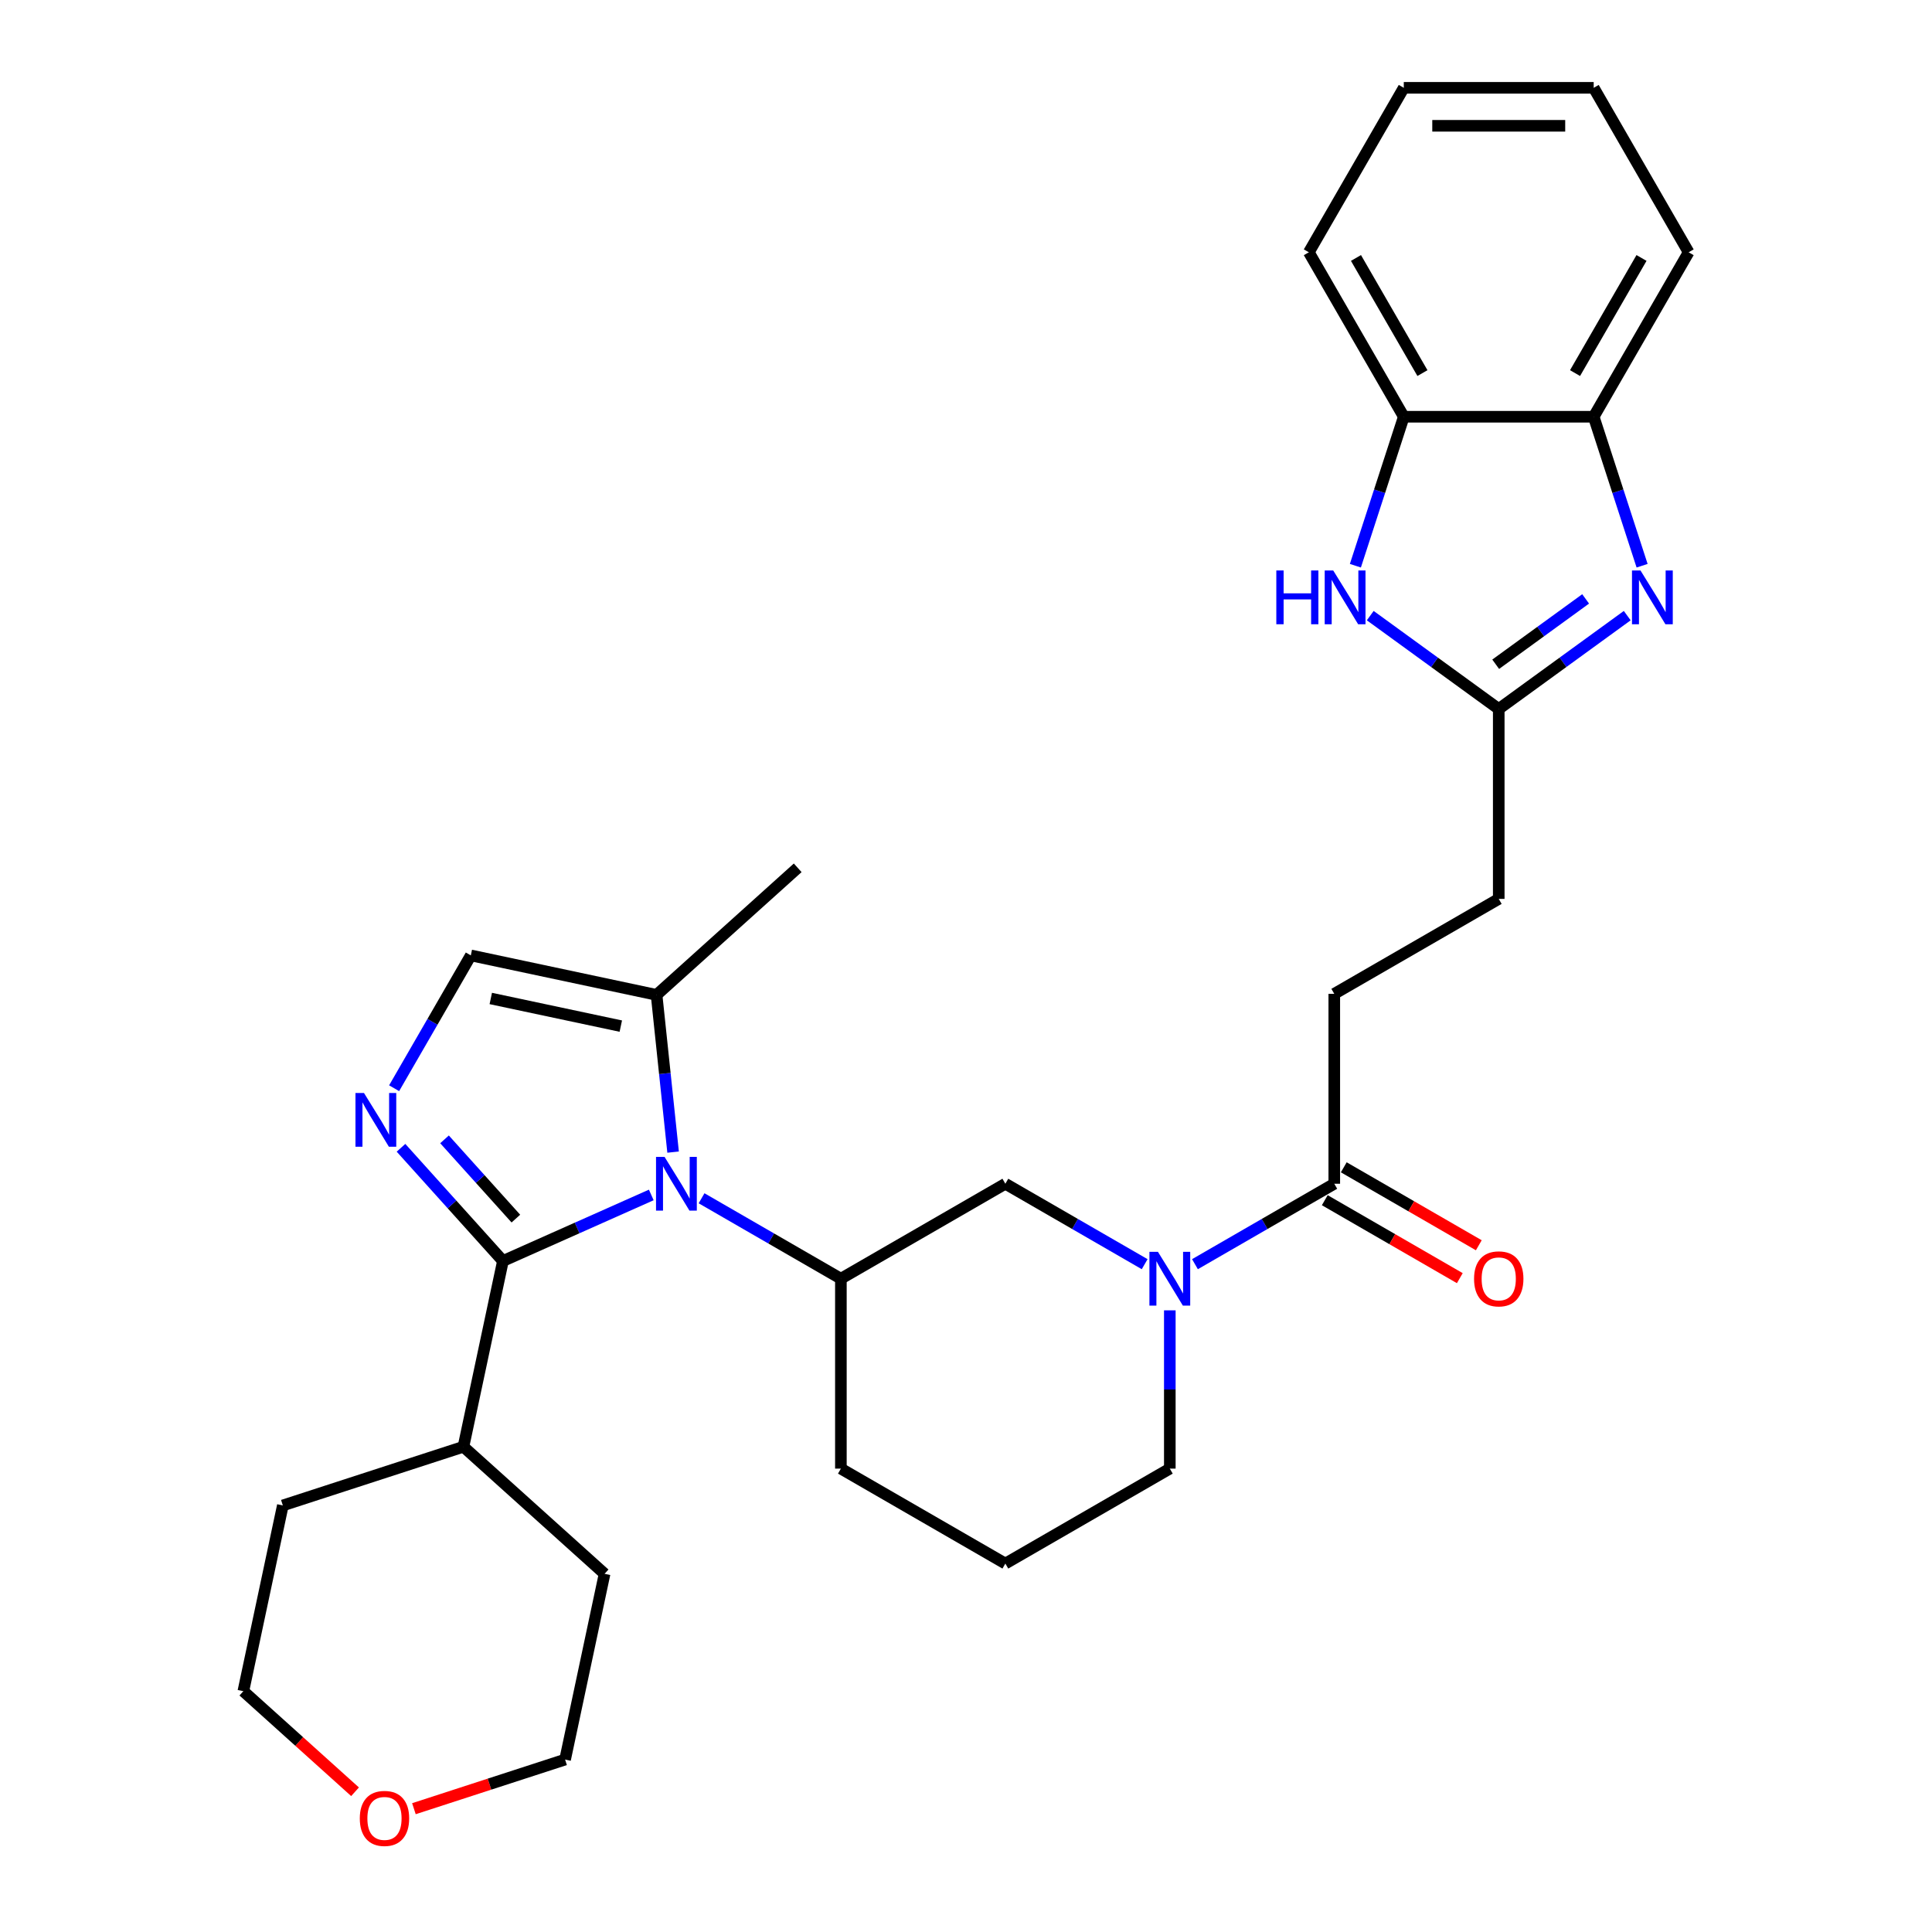 <?xml version='1.0' encoding='iso-8859-1'?>
<svg version='1.1' baseProfile='full'
              xmlns='http://www.w3.org/2000/svg'
                      xmlns:rdkit='http://www.rdkit.org/xml'
                      xmlns:xlink='http://www.w3.org/1999/xlink'
                  xml:space='preserve'
width='1000px' height='1000px' viewBox='0 0 1000 1000'>
<!-- END OF HEADER -->
<rect style='opacity:1.0;fill:#FFFFFF;stroke:none' width='1000' height='1000' x='0' y='0'> </rect>
<path class='bond-0' d='M 337.1,618.502 L 298.708,635.595' style='fill:none;fill-rule:evenodd;stroke:#0000FF;stroke-width:6px;stroke-linecap:butt;stroke-linejoin:miter;stroke-opacity:1' />
<path class='bond-0' d='M 298.708,635.595 L 260.317,652.688' style='fill:none;fill-rule:evenodd;stroke:#000000;stroke-width:6px;stroke-linecap:butt;stroke-linejoin:miter;stroke-opacity:1' />
<path class='bond-6' d='M 363.128,620.221 L 399.184,641.038' style='fill:none;fill-rule:evenodd;stroke:#0000FF;stroke-width:6px;stroke-linecap:butt;stroke-linejoin:miter;stroke-opacity:1' />
<path class='bond-6' d='M 399.184,641.038 L 435.24,661.855' style='fill:none;fill-rule:evenodd;stroke:#000000;stroke-width:6px;stroke-linecap:butt;stroke-linejoin:miter;stroke-opacity:1' />
<path class='bond-7' d='M 348.393,596.331 L 344.116,555.641' style='fill:none;fill-rule:evenodd;stroke:#0000FF;stroke-width:6px;stroke-linecap:butt;stroke-linejoin:miter;stroke-opacity:1' />
<path class='bond-7' d='M 344.116,555.641 L 339.839,514.95' style='fill:none;fill-rule:evenodd;stroke:#000000;stroke-width:6px;stroke-linecap:butt;stroke-linejoin:miter;stroke-opacity:1' />
<path class='bond-1' d='M 260.317,652.688 L 233.938,623.391' style='fill:none;fill-rule:evenodd;stroke:#000000;stroke-width:6px;stroke-linecap:butt;stroke-linejoin:miter;stroke-opacity:1' />
<path class='bond-1' d='M 233.938,623.391 L 207.558,594.094' style='fill:none;fill-rule:evenodd;stroke:#0000FF;stroke-width:6px;stroke-linecap:butt;stroke-linejoin:miter;stroke-opacity:1' />
<path class='bond-1' d='M 267.012,630.744 L 248.547,610.236' style='fill:none;fill-rule:evenodd;stroke:#000000;stroke-width:6px;stroke-linecap:butt;stroke-linejoin:miter;stroke-opacity:1' />
<path class='bond-1' d='M 248.547,610.236 L 230.082,589.728' style='fill:none;fill-rule:evenodd;stroke:#0000FF;stroke-width:6px;stroke-linecap:butt;stroke-linejoin:miter;stroke-opacity:1' />
<path class='bond-13' d='M 260.317,652.688 L 239.88,748.835' style='fill:none;fill-rule:evenodd;stroke:#000000;stroke-width:6px;stroke-linecap:butt;stroke-linejoin:miter;stroke-opacity:1' />
<path class='bond-30' d='M 203.999,563.264 L 223.845,528.889' style='fill:none;fill-rule:evenodd;stroke:#0000FF;stroke-width:6px;stroke-linecap:butt;stroke-linejoin:miter;stroke-opacity:1' />
<path class='bond-30' d='M 223.845,528.889 L 243.692,494.513' style='fill:none;fill-rule:evenodd;stroke:#000000;stroke-width:6px;stroke-linecap:butt;stroke-linejoin:miter;stroke-opacity:1' />
<path class='bond-2' d='M 842.254,318.647 L 809,342.808' style='fill:none;fill-rule:evenodd;stroke:#0000FF;stroke-width:6px;stroke-linecap:butt;stroke-linejoin:miter;stroke-opacity:1' />
<path class='bond-2' d='M 809,342.808 L 775.746,366.969' style='fill:none;fill-rule:evenodd;stroke:#000000;stroke-width:6px;stroke-linecap:butt;stroke-linejoin:miter;stroke-opacity:1' />
<path class='bond-2' d='M 820.723,309.991 L 797.445,326.903' style='fill:none;fill-rule:evenodd;stroke:#0000FF;stroke-width:6px;stroke-linecap:butt;stroke-linejoin:miter;stroke-opacity:1' />
<path class='bond-2' d='M 797.445,326.903 L 774.167,343.816' style='fill:none;fill-rule:evenodd;stroke:#000000;stroke-width:6px;stroke-linecap:butt;stroke-linejoin:miter;stroke-opacity:1' />
<path class='bond-11' d='M 849.948,292.816 L 837.421,254.262' style='fill:none;fill-rule:evenodd;stroke:#0000FF;stroke-width:6px;stroke-linecap:butt;stroke-linejoin:miter;stroke-opacity:1' />
<path class='bond-11' d='M 837.421,254.262 L 824.894,215.707' style='fill:none;fill-rule:evenodd;stroke:#000000;stroke-width:6px;stroke-linecap:butt;stroke-linejoin:miter;stroke-opacity:1' />
<path class='bond-3' d='M 592.479,654.341 L 556.423,633.524' style='fill:none;fill-rule:evenodd;stroke:#0000FF;stroke-width:6px;stroke-linecap:butt;stroke-linejoin:miter;stroke-opacity:1' />
<path class='bond-3' d='M 556.423,633.524 L 520.367,612.707' style='fill:none;fill-rule:evenodd;stroke:#000000;stroke-width:6px;stroke-linecap:butt;stroke-linejoin:miter;stroke-opacity:1' />
<path class='bond-9' d='M 618.508,654.341 L 654.564,633.524' style='fill:none;fill-rule:evenodd;stroke:#0000FF;stroke-width:6px;stroke-linecap:butt;stroke-linejoin:miter;stroke-opacity:1' />
<path class='bond-9' d='M 654.564,633.524 L 690.62,612.707' style='fill:none;fill-rule:evenodd;stroke:#000000;stroke-width:6px;stroke-linecap:butt;stroke-linejoin:miter;stroke-opacity:1' />
<path class='bond-31' d='M 605.493,678.231 L 605.493,719.191' style='fill:none;fill-rule:evenodd;stroke:#0000FF;stroke-width:6px;stroke-linecap:butt;stroke-linejoin:miter;stroke-opacity:1' />
<path class='bond-31' d='M 605.493,719.191 L 605.493,760.151' style='fill:none;fill-rule:evenodd;stroke:#000000;stroke-width:6px;stroke-linecap:butt;stroke-linejoin:miter;stroke-opacity:1' />
<path class='bond-4' d='M 775.746,366.969 L 775.746,465.264' style='fill:none;fill-rule:evenodd;stroke:#000000;stroke-width:6px;stroke-linecap:butt;stroke-linejoin:miter;stroke-opacity:1' />
<path class='bond-5' d='M 775.746,366.969 L 742.492,342.808' style='fill:none;fill-rule:evenodd;stroke:#000000;stroke-width:6px;stroke-linecap:butt;stroke-linejoin:miter;stroke-opacity:1' />
<path class='bond-5' d='M 742.492,342.808 L 709.238,318.647' style='fill:none;fill-rule:evenodd;stroke:#0000FF;stroke-width:6px;stroke-linecap:butt;stroke-linejoin:miter;stroke-opacity:1' />
<path class='bond-12' d='M 701.544,292.816 L 714.071,254.262' style='fill:none;fill-rule:evenodd;stroke:#0000FF;stroke-width:6px;stroke-linecap:butt;stroke-linejoin:miter;stroke-opacity:1' />
<path class='bond-12' d='M 714.071,254.262 L 726.598,215.707' style='fill:none;fill-rule:evenodd;stroke:#000000;stroke-width:6px;stroke-linecap:butt;stroke-linejoin:miter;stroke-opacity:1' />
<path class='bond-10' d='M 435.24,661.855 L 520.367,612.707' style='fill:none;fill-rule:evenodd;stroke:#000000;stroke-width:6px;stroke-linecap:butt;stroke-linejoin:miter;stroke-opacity:1' />
<path class='bond-19' d='M 435.24,661.855 L 435.24,760.151' style='fill:none;fill-rule:evenodd;stroke:#000000;stroke-width:6px;stroke-linecap:butt;stroke-linejoin:miter;stroke-opacity:1' />
<path class='bond-8' d='M 339.839,514.95 L 243.692,494.513' style='fill:none;fill-rule:evenodd;stroke:#000000;stroke-width:6px;stroke-linecap:butt;stroke-linejoin:miter;stroke-opacity:1' />
<path class='bond-8' d='M 321.33,531.114 L 254.027,516.808' style='fill:none;fill-rule:evenodd;stroke:#000000;stroke-width:6px;stroke-linecap:butt;stroke-linejoin:miter;stroke-opacity:1' />
<path class='bond-20' d='M 339.839,514.95 L 412.887,449.178' style='fill:none;fill-rule:evenodd;stroke:#000000;stroke-width:6px;stroke-linecap:butt;stroke-linejoin:miter;stroke-opacity:1' />
<path class='bond-14' d='M 685.705,621.22 L 720.65,641.396' style='fill:none;fill-rule:evenodd;stroke:#000000;stroke-width:6px;stroke-linecap:butt;stroke-linejoin:miter;stroke-opacity:1' />
<path class='bond-14' d='M 720.65,641.396 L 755.595,661.571' style='fill:none;fill-rule:evenodd;stroke:#FF0000;stroke-width:6px;stroke-linecap:butt;stroke-linejoin:miter;stroke-opacity:1' />
<path class='bond-14' d='M 695.534,604.195 L 730.48,624.37' style='fill:none;fill-rule:evenodd;stroke:#000000;stroke-width:6px;stroke-linecap:butt;stroke-linejoin:miter;stroke-opacity:1' />
<path class='bond-14' d='M 730.48,624.37 L 765.425,644.546' style='fill:none;fill-rule:evenodd;stroke:#FF0000;stroke-width:6px;stroke-linecap:butt;stroke-linejoin:miter;stroke-opacity:1' />
<path class='bond-15' d='M 690.62,612.707 L 690.62,514.412' style='fill:none;fill-rule:evenodd;stroke:#000000;stroke-width:6px;stroke-linecap:butt;stroke-linejoin:miter;stroke-opacity:1' />
<path class='bond-22' d='M 824.894,215.707 L 874.041,130.581' style='fill:none;fill-rule:evenodd;stroke:#000000;stroke-width:6px;stroke-linecap:butt;stroke-linejoin:miter;stroke-opacity:1' />
<path class='bond-22' d='M 815.241,193.109 L 849.644,133.52' style='fill:none;fill-rule:evenodd;stroke:#000000;stroke-width:6px;stroke-linecap:butt;stroke-linejoin:miter;stroke-opacity:1' />
<path class='bond-33' d='M 824.894,215.707 L 726.598,215.707' style='fill:none;fill-rule:evenodd;stroke:#000000;stroke-width:6px;stroke-linecap:butt;stroke-linejoin:miter;stroke-opacity:1' />
<path class='bond-23' d='M 726.598,215.707 L 677.451,130.581' style='fill:none;fill-rule:evenodd;stroke:#000000;stroke-width:6px;stroke-linecap:butt;stroke-linejoin:miter;stroke-opacity:1' />
<path class='bond-23' d='M 736.251,193.109 L 701.848,133.52' style='fill:none;fill-rule:evenodd;stroke:#000000;stroke-width:6px;stroke-linecap:butt;stroke-linejoin:miter;stroke-opacity:1' />
<path class='bond-26' d='M 239.88,748.835 L 312.928,814.608' style='fill:none;fill-rule:evenodd;stroke:#000000;stroke-width:6px;stroke-linecap:butt;stroke-linejoin:miter;stroke-opacity:1' />
<path class='bond-27' d='M 239.88,748.835 L 146.395,779.21' style='fill:none;fill-rule:evenodd;stroke:#000000;stroke-width:6px;stroke-linecap:butt;stroke-linejoin:miter;stroke-opacity:1' />
<path class='bond-16' d='M 690.62,514.412 L 775.746,465.264' style='fill:none;fill-rule:evenodd;stroke:#000000;stroke-width:6px;stroke-linecap:butt;stroke-linejoin:miter;stroke-opacity:1' />
<path class='bond-17' d='M 183.77,927.412 L 154.864,901.385' style='fill:none;fill-rule:evenodd;stroke:#FF0000;stroke-width:6px;stroke-linecap:butt;stroke-linejoin:miter;stroke-opacity:1' />
<path class='bond-17' d='M 154.864,901.385 L 125.959,875.358' style='fill:none;fill-rule:evenodd;stroke:#000000;stroke-width:6px;stroke-linecap:butt;stroke-linejoin:miter;stroke-opacity:1' />
<path class='bond-32' d='M 214.242,936.18 L 253.366,923.467' style='fill:none;fill-rule:evenodd;stroke:#FF0000;stroke-width:6px;stroke-linecap:butt;stroke-linejoin:miter;stroke-opacity:1' />
<path class='bond-32' d='M 253.366,923.467 L 292.491,910.755' style='fill:none;fill-rule:evenodd;stroke:#000000;stroke-width:6px;stroke-linecap:butt;stroke-linejoin:miter;stroke-opacity:1' />
<path class='bond-18' d='M 605.493,760.151 L 520.367,809.298' style='fill:none;fill-rule:evenodd;stroke:#000000;stroke-width:6px;stroke-linecap:butt;stroke-linejoin:miter;stroke-opacity:1' />
<path class='bond-21' d='M 435.24,760.151 L 520.367,809.298' style='fill:none;fill-rule:evenodd;stroke:#000000;stroke-width:6px;stroke-linecap:butt;stroke-linejoin:miter;stroke-opacity:1' />
<path class='bond-28' d='M 874.041,130.581 L 824.894,45.455' style='fill:none;fill-rule:evenodd;stroke:#000000;stroke-width:6px;stroke-linecap:butt;stroke-linejoin:miter;stroke-opacity:1' />
<path class='bond-29' d='M 677.451,130.581 L 726.598,45.455' style='fill:none;fill-rule:evenodd;stroke:#000000;stroke-width:6px;stroke-linecap:butt;stroke-linejoin:miter;stroke-opacity:1' />
<path class='bond-24' d='M 292.491,910.755 L 312.928,814.608' style='fill:none;fill-rule:evenodd;stroke:#000000;stroke-width:6px;stroke-linecap:butt;stroke-linejoin:miter;stroke-opacity:1' />
<path class='bond-25' d='M 125.959,875.358 L 146.395,779.21' style='fill:none;fill-rule:evenodd;stroke:#000000;stroke-width:6px;stroke-linecap:butt;stroke-linejoin:miter;stroke-opacity:1' />
<path class='bond-34' d='M 824.894,45.455 L 726.598,45.455' style='fill:none;fill-rule:evenodd;stroke:#000000;stroke-width:6px;stroke-linecap:butt;stroke-linejoin:miter;stroke-opacity:1' />
<path class='bond-34' d='M 810.149,65.114 L 741.343,65.114' style='fill:none;fill-rule:evenodd;stroke:#000000;stroke-width:6px;stroke-linecap:butt;stroke-linejoin:miter;stroke-opacity:1' />
<path  class='atom-0' d='M 343.961 598.789
L 353.083 613.533
Q 353.987 614.988, 355.442 617.622
Q 356.896 620.256, 356.975 620.414
L 356.975 598.789
L 360.671 598.789
L 360.671 626.626
L 356.857 626.626
L 347.067 610.505
Q 345.927 608.618, 344.708 606.456
Q 343.528 604.293, 343.174 603.625
L 343.174 626.626
L 339.557 626.626
L 339.557 598.789
L 343.961 598.789
' fill='#0000FF'/>
<path  class='atom-2' d='M 188.391 565.721
L 197.513 580.466
Q 198.417 581.92, 199.872 584.555
Q 201.327 587.189, 201.405 587.346
L 201.405 565.721
L 205.101 565.721
L 205.101 593.559
L 201.287 593.559
L 191.497 577.438
Q 190.357 575.551, 189.138 573.388
Q 187.958 571.226, 187.604 570.557
L 187.604 593.559
L 183.987 593.559
L 183.987 565.721
L 188.391 565.721
' fill='#0000FF'/>
<path  class='atom-3' d='M 849.115 295.273
L 858.237 310.018
Q 859.142 311.472, 860.596 314.107
Q 862.051 316.741, 862.13 316.898
L 862.13 295.273
L 865.826 295.273
L 865.826 323.111
L 862.012 323.111
L 852.222 306.99
Q 851.081 305.103, 849.862 302.94
Q 848.683 300.778, 848.329 300.109
L 848.329 323.111
L 844.712 323.111
L 844.712 295.273
L 849.115 295.273
' fill='#0000FF'/>
<path  class='atom-4' d='M 599.34 647.936
L 608.462 662.681
Q 609.366 664.135, 610.821 666.77
Q 612.276 669.404, 612.354 669.561
L 612.354 647.936
L 616.05 647.936
L 616.05 675.774
L 612.236 675.774
L 602.446 659.653
Q 601.306 657.766, 600.087 655.603
Q 598.907 653.441, 598.554 652.773
L 598.554 675.774
L 594.936 675.774
L 594.936 647.936
L 599.34 647.936
' fill='#0000FF'/>
<path  class='atom-6' d='M 660.621 295.273
L 664.395 295.273
L 664.395 307.108
L 678.628 307.108
L 678.628 295.273
L 682.403 295.273
L 682.403 323.111
L 678.628 323.111
L 678.628 310.253
L 664.395 310.253
L 664.395 323.111
L 660.621 323.111
L 660.621 295.273
' fill='#0000FF'/>
<path  class='atom-6' d='M 690.07 295.273
L 699.192 310.018
Q 700.096 311.472, 701.551 314.107
Q 703.006 316.741, 703.084 316.898
L 703.084 295.273
L 706.78 295.273
L 706.78 323.111
L 702.966 323.111
L 693.176 306.99
Q 692.036 305.103, 690.817 302.94
Q 689.637 300.778, 689.284 300.109
L 689.284 323.111
L 685.666 323.111
L 685.666 295.273
L 690.07 295.273
' fill='#0000FF'/>
<path  class='atom-15' d='M 762.968 661.934
Q 762.968 655.25, 766.27 651.514
Q 769.573 647.779, 775.746 647.779
Q 781.919 647.779, 785.222 651.514
Q 788.524 655.25, 788.524 661.934
Q 788.524 668.696, 785.182 672.55
Q 781.84 676.363, 775.746 676.363
Q 769.612 676.363, 766.27 672.55
Q 762.968 668.736, 762.968 661.934
M 775.746 673.218
Q 779.992 673.218, 782.273 670.387
Q 784.593 667.517, 784.593 661.934
Q 784.593 656.468, 782.273 653.716
Q 779.992 650.925, 775.746 650.925
Q 771.5 650.925, 769.18 653.677
Q 766.899 656.429, 766.899 661.934
Q 766.899 667.556, 769.18 670.387
Q 771.5 673.218, 775.746 673.218
' fill='#FF0000'/>
<path  class='atom-18' d='M 186.228 941.209
Q 186.228 934.525, 189.531 930.789
Q 192.833 927.054, 199.006 927.054
Q 205.179 927.054, 208.482 930.789
Q 211.785 934.525, 211.785 941.209
Q 211.785 947.972, 208.443 951.825
Q 205.101 955.639, 199.006 955.639
Q 192.873 955.639, 189.531 951.825
Q 186.228 948.011, 186.228 941.209
M 199.006 952.493
Q 203.253 952.493, 205.533 949.662
Q 207.853 946.792, 207.853 941.209
Q 207.853 935.744, 205.533 932.991
Q 203.253 930.2, 199.006 930.2
Q 194.76 930.2, 192.44 932.952
Q 190.16 935.704, 190.16 941.209
Q 190.16 946.831, 192.44 949.662
Q 194.76 952.493, 199.006 952.493
' fill='#FF0000'/>
</svg>
